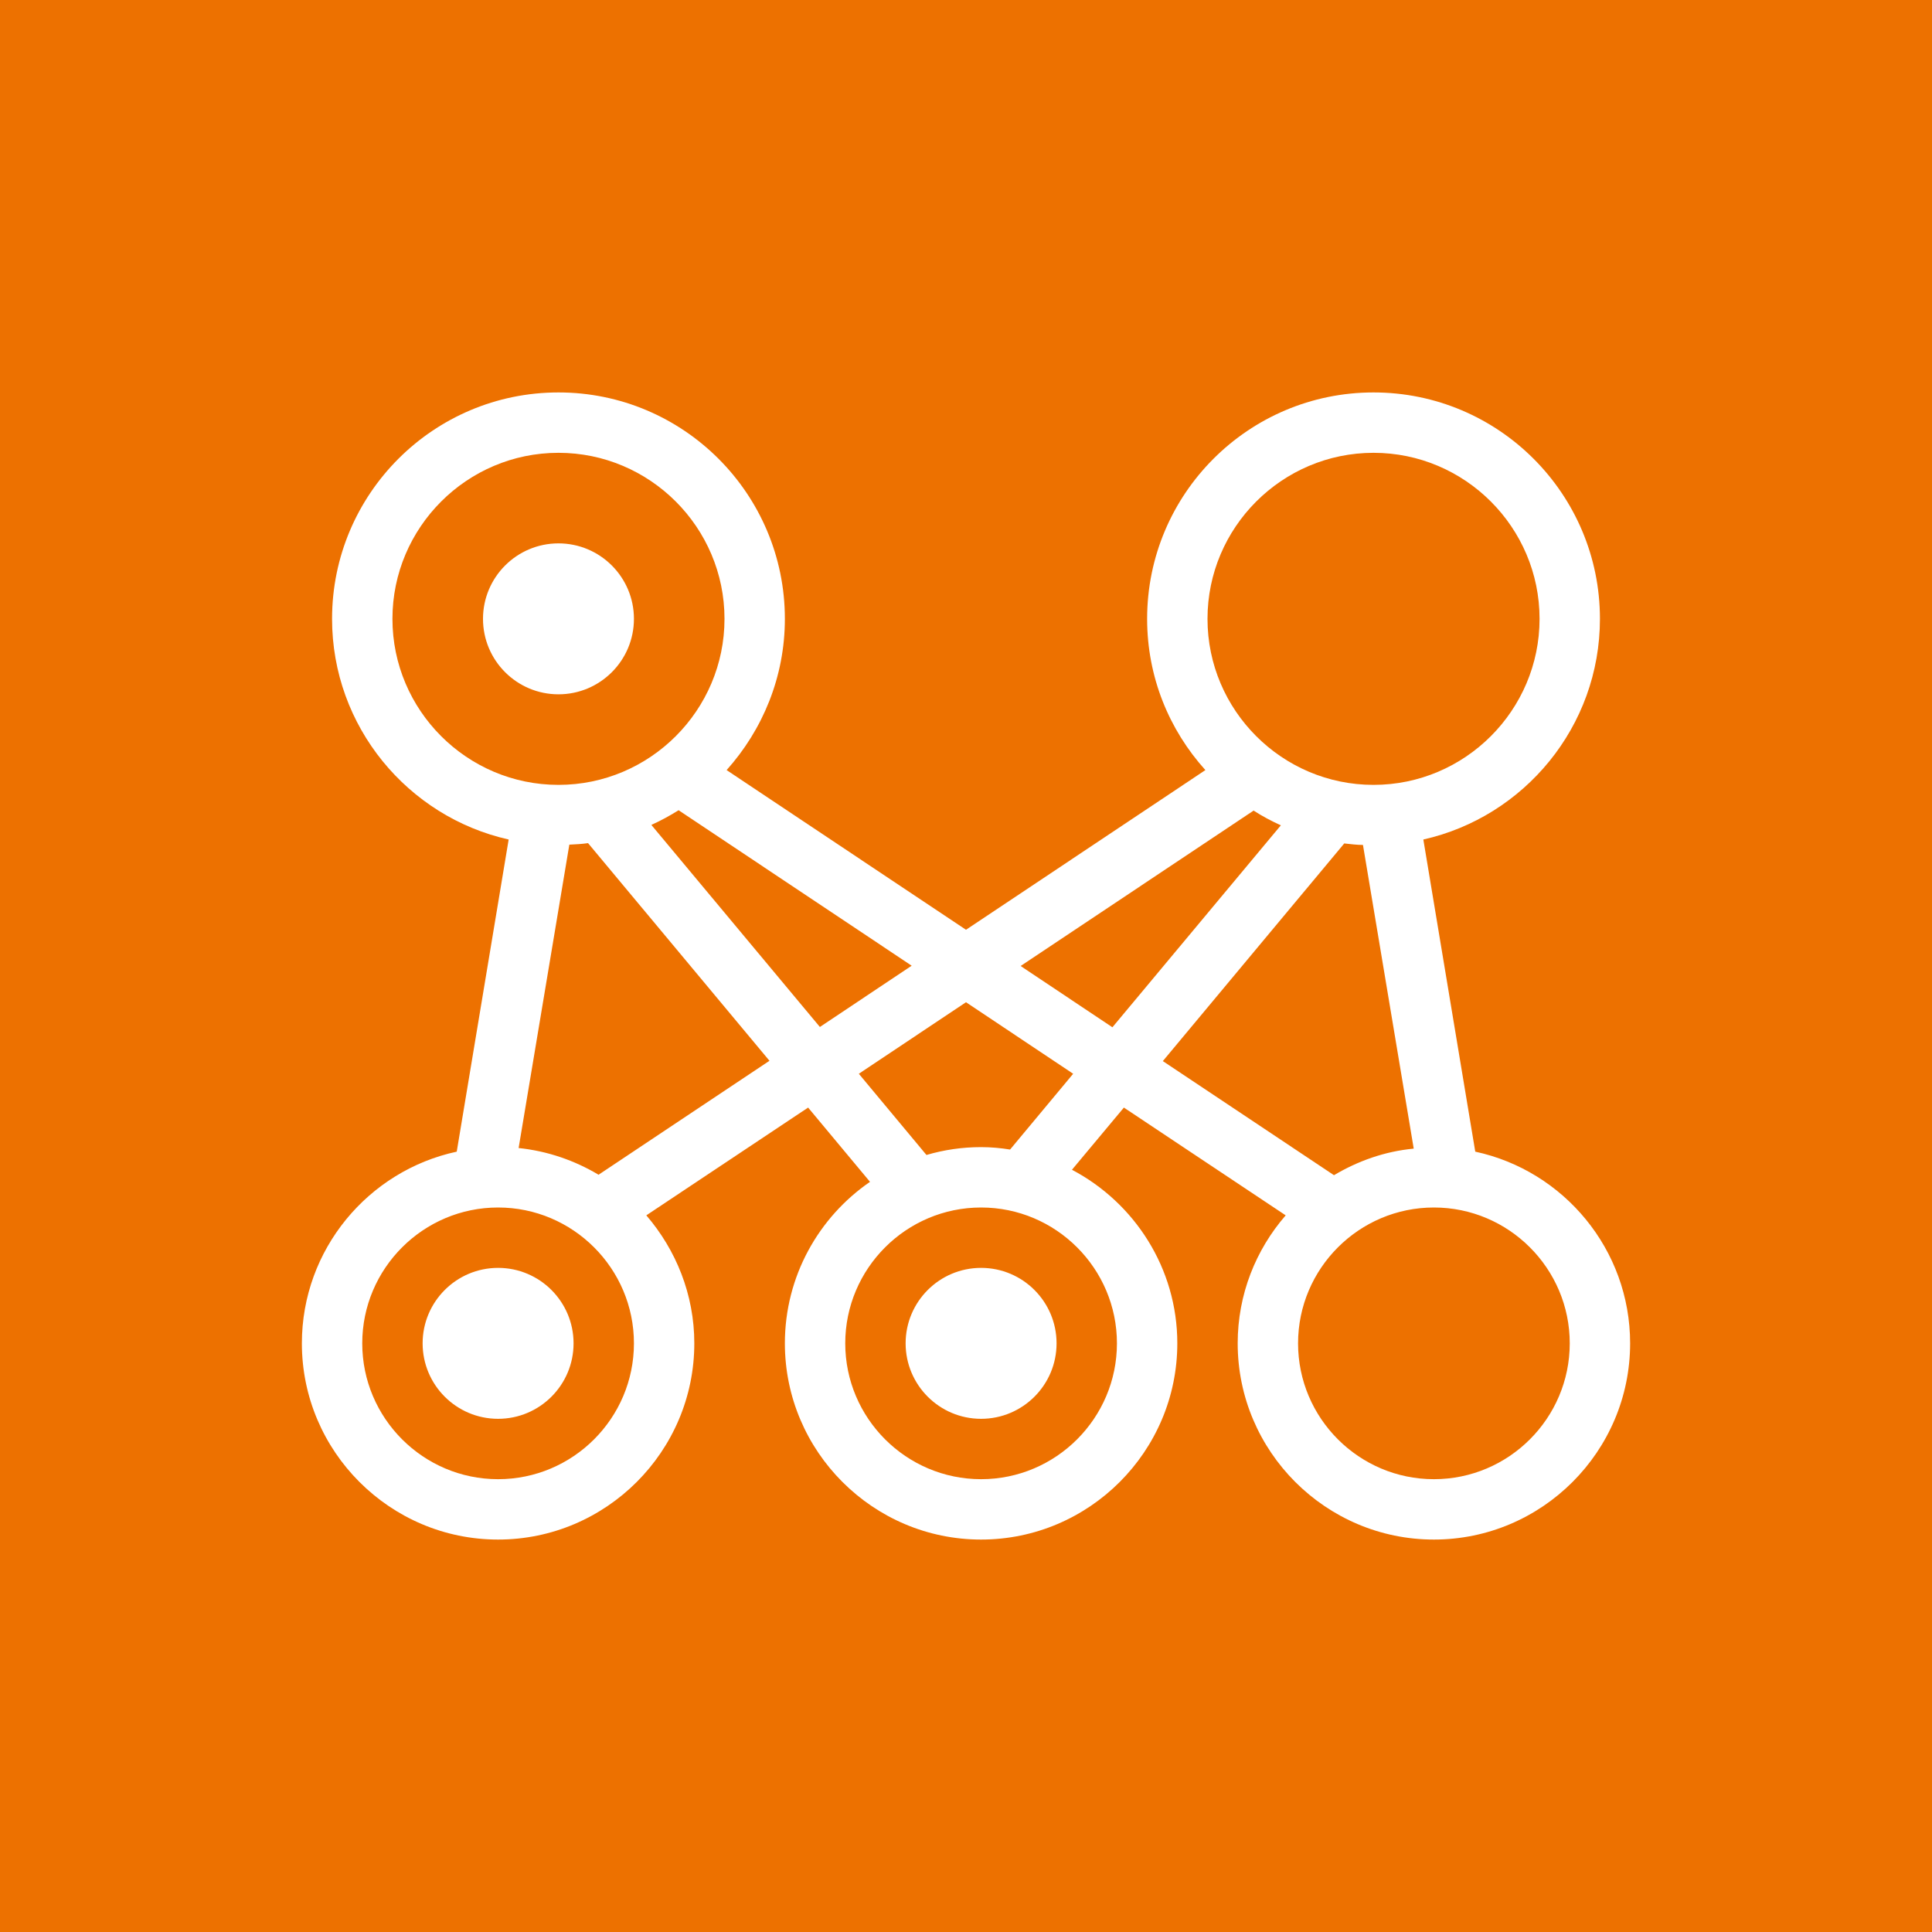 <svg width="64" height="64" viewBox="0 0 64 64" fill="none" xmlns="http://www.w3.org/2000/svg">
<rect x="0" y="0" width="64" height="64" fill="#333333" stroke="none"/>
<g clip-path="url(#clip0_1_284)">
<rect width="64" height="64" fill="white"/>
<rect width="64" height="64" fill="#ED7100"/>
<path d="M18.5 23C17.12 23 16 21.88 16 20.5C16 19.12 17.12 18 18.5 18C19.88 18 21 19.12 21 20.5C21 21.88 19.88 23 18.5 23ZM16.5 42C15.12 42 14 43.12 14 44.5C14 45.88 15.12 47 16.5 47C17.88 47 19 45.88 19 44.5C19 43.12 17.88 42 16.5 42ZM30 44.5C30 45.88 31.12 47 32.5 47C33.88 47 35 45.88 35 44.5C35 43.12 33.88 42 32.5 42C31.12 42 30 43.12 30 44.5ZM54 44.5C54 48.08 51.08 51 47.5 51C43.92 51 41 48.08 41 44.5C41 42.88 41.6 41.4 42.59 40.26L37.23 36.69L35.51 38.75C37.58 39.84 39 42.01 39 44.5C39 48.08 36.08 51 32.5 51C28.92 51 26 48.08 26 44.5C26 42.28 27.12 40.32 28.82 39.15L26.77 36.69L21.41 40.26C22.39 41.4 23 42.88 23 44.5C23 48.08 20.08 51 16.5 51C12.92 51 10 48.08 10 44.5C10 41.39 12.2 38.78 15.13 38.15L16.85 27.81C13.51 27.06 11 24.07 11 20.5C11 16.36 14.36 13 18.5 13C22.64 13 26 16.36 26 20.5C26 22.43 25.26 24.18 24.07 25.51L32 30.8L39.93 25.51C38.73 24.18 38 22.43 38 20.5C38 16.36 41.36 13 45.5 13C49.64 13 53 16.36 53 20.5C53 24.07 50.49 27.06 47.15 27.81L48.87 38.15C51.8 38.78 54 41.39 54 44.5ZM46.83 38.04L45.15 27.99C44.94 27.99 44.73 27.96 44.53 27.94L38.52 35.15L44.19 38.93C44.98 38.46 45.87 38.14 46.83 38.05V38.04ZM33.46 38.08L35.55 35.57L32 33.2L28.45 35.57L30.69 38.26C31.27 38.09 31.87 38 32.5 38C32.83 38 33.15 38.03 33.46 38.08ZM19.82 38.92L25.49 35.14L19.48 27.93C19.27 27.96 19.07 27.97 18.86 27.98L17.18 38.03C18.14 38.13 19.03 38.44 19.82 38.91V38.92ZM21.58 27.33L27.16 34.02L30.2 31.99L22.48 26.84C22.19 27.02 21.9 27.18 21.59 27.32L21.58 27.33ZM41.53 26.85L33.81 32L36.85 34.03L42.43 27.34C42.12 27.2 41.82 27.04 41.54 26.86L41.53 26.85ZM40 20.5C40 23.53 42.47 26 45.5 26C48.53 26 51 23.53 51 20.5C51 17.47 48.53 15 45.5 15C42.47 15 40 17.47 40 20.5ZM18.5 26C21.53 26 24 23.53 24 20.5C24 17.47 21.53 15 18.5 15C15.47 15 13 17.47 13 20.5C13 23.53 15.47 26 18.5 26ZM21 44.5C21 42.02 18.98 40 16.5 40C14.02 40 12 42.02 12 44.5C12 46.98 14.02 49 16.5 49C18.98 49 21 46.98 21 44.5ZM32.5 40C30.02 40 28 42.02 28 44.5C28 46.98 30.02 49 32.5 49C34.98 49 37 46.98 37 44.5C37 42.02 34.98 40 32.5 40ZM52 44.5C52 42.02 49.98 40 47.5 40C45.02 40 43 42.02 43 44.5C43 46.98 45.02 49 47.5 49C49.98 49 52 46.98 52 44.5Z" fill="white"/>
</g>
<defs>
<clipPath id="clip0_1_284">
<rect width="64" height="64" fill="white"/>
</clipPath>
</defs>
</svg>
